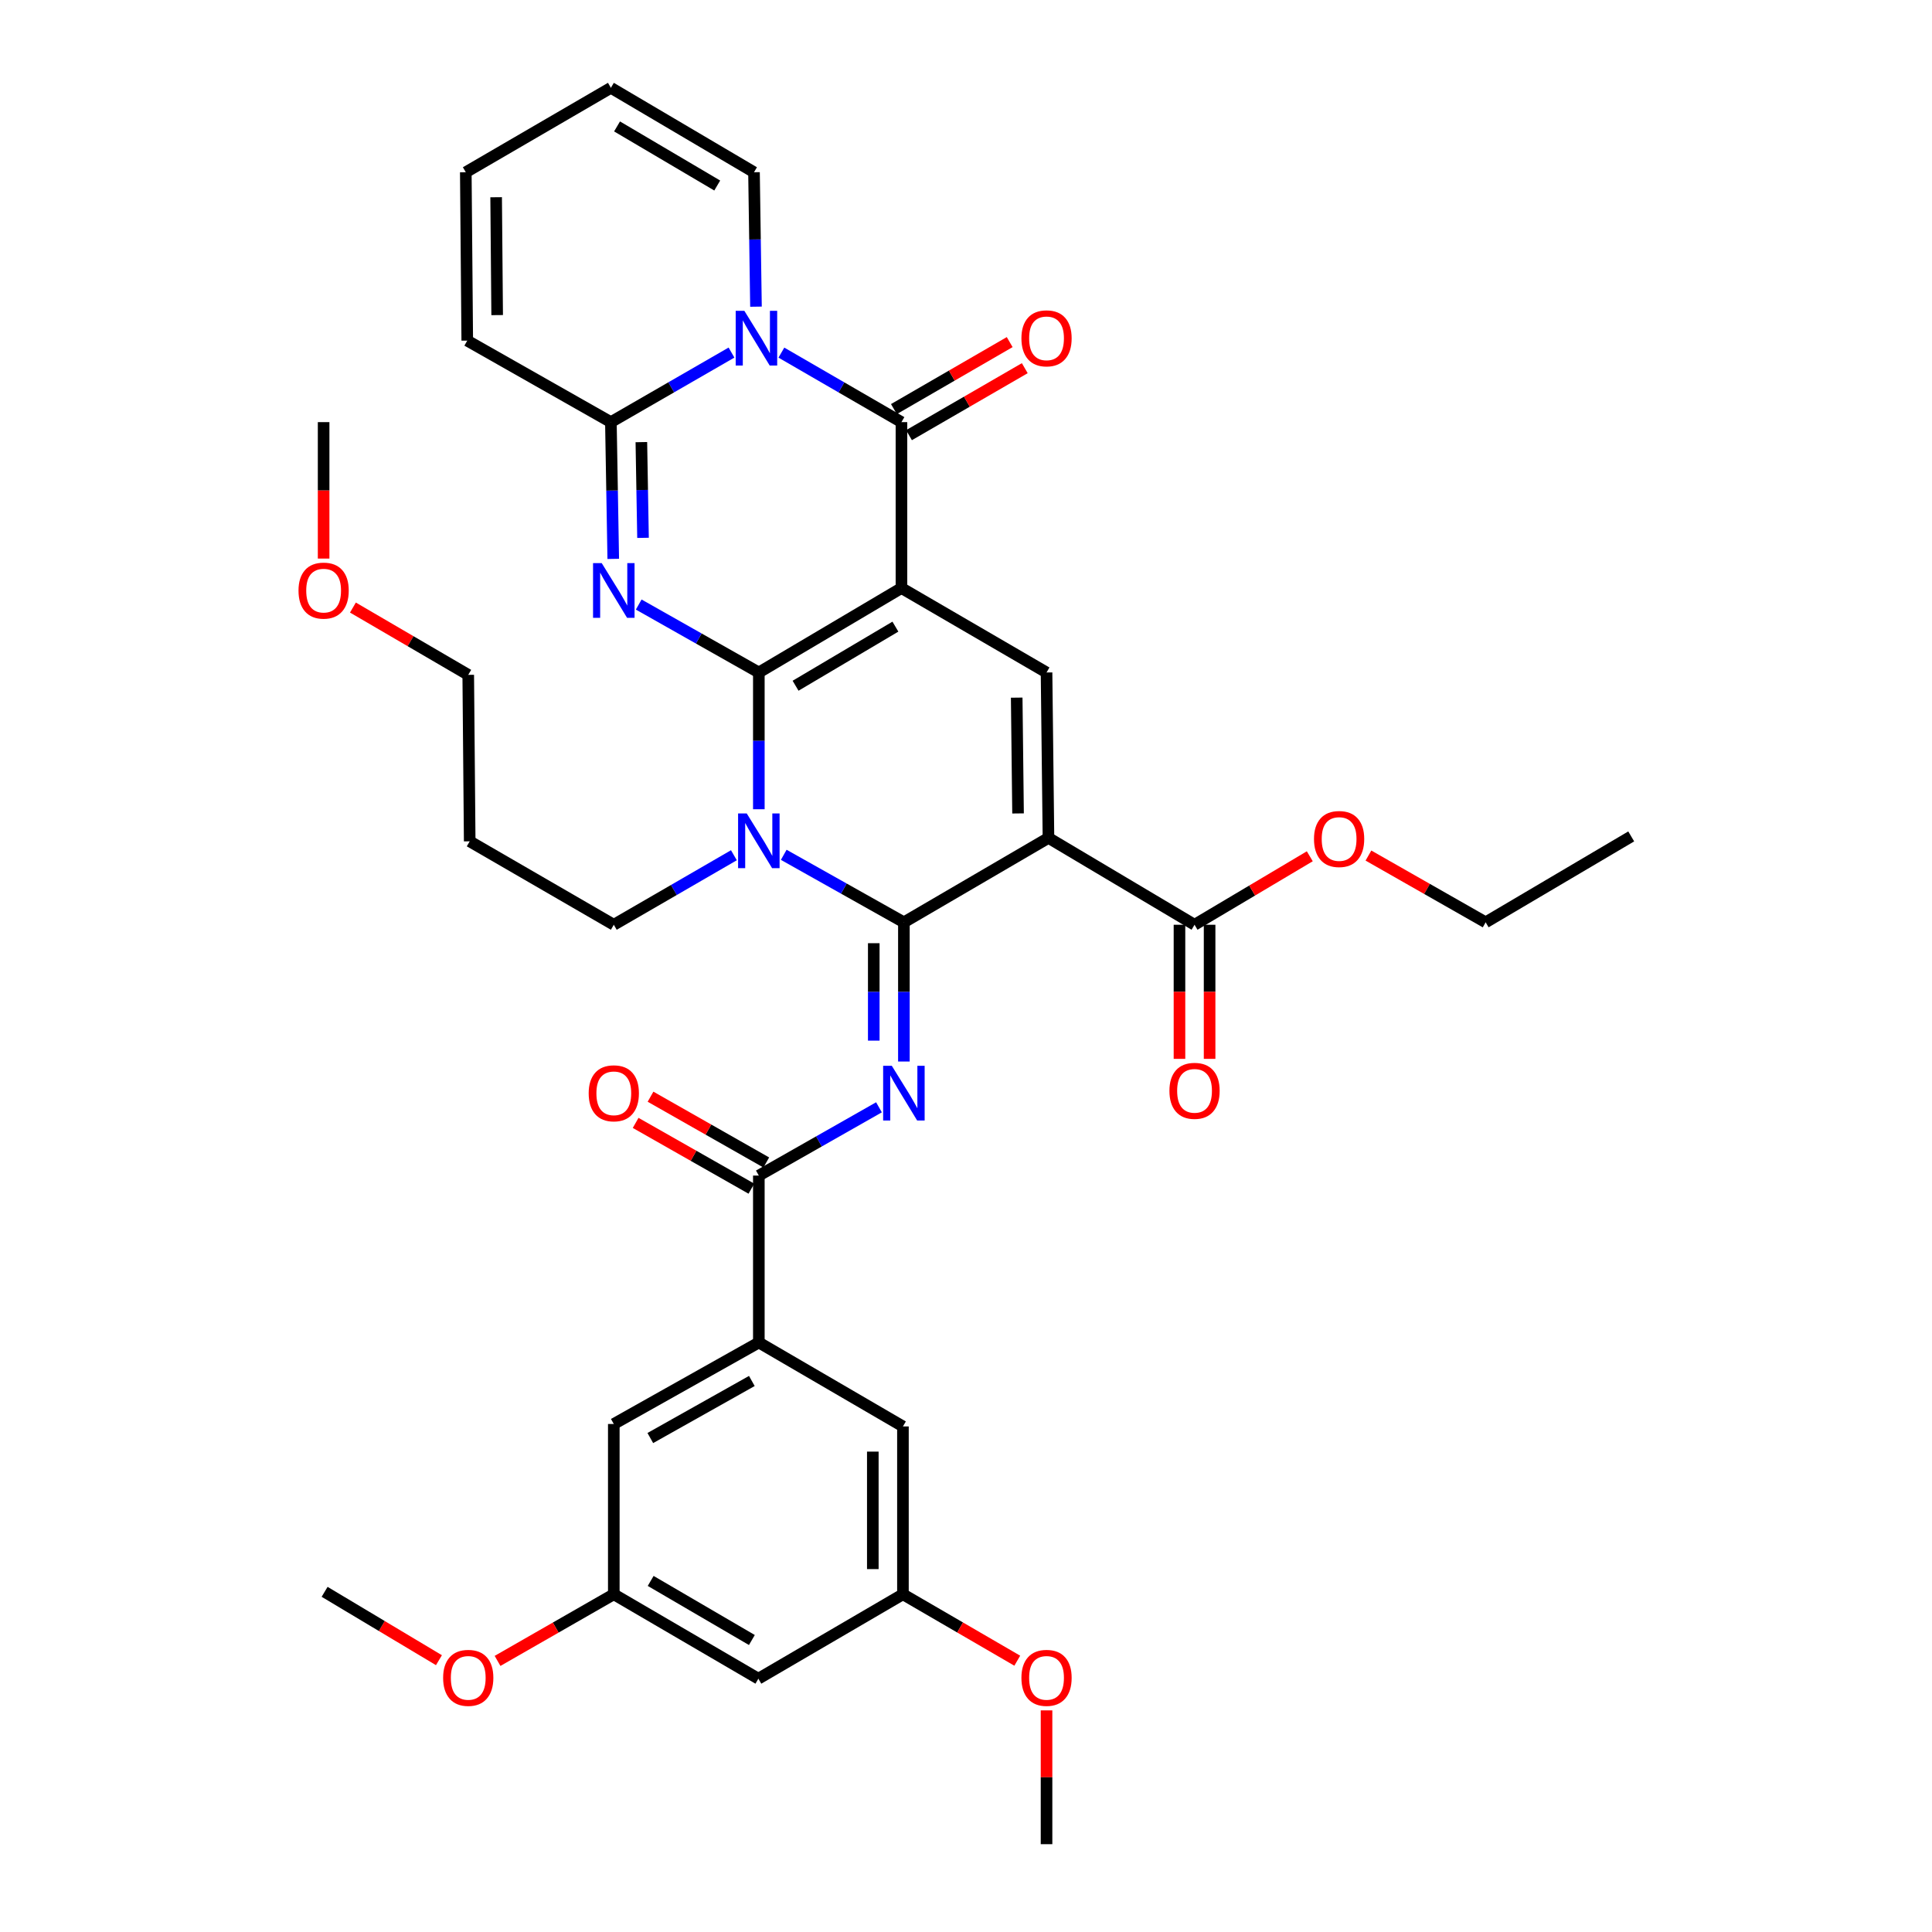 <?xml version='1.0' encoding='iso-8859-1'?>
<svg version='1.1' baseProfile='full'
              xmlns='http://www.w3.org/2000/svg'
                      xmlns:rdkit='http://www.rdkit.org/xml'
                      xmlns:xlink='http://www.w3.org/1999/xlink'
                  xml:space='preserve'
width='1000px' height='1000px' viewBox='0 0 1000 1000'>
<!-- END OF HEADER -->
<rect style='opacity:1.0;fill:#FFFFFF;stroke:none' width='1000' height='1000' x='0' y='0'> </rect>
<path class='bond-0' d='M 392.773,348.072 L 466.589,304.377' style='fill:none;fill-rule:evenodd;stroke:#000000;stroke-width:6px;stroke-linecap:butt;stroke-linejoin:miter;stroke-opacity:1' />
<path class='bond-0' d='M 411.788,354.936 L 463.459,324.349' style='fill:none;fill-rule:evenodd;stroke:#000000;stroke-width:6px;stroke-linecap:butt;stroke-linejoin:miter;stroke-opacity:1' />
<path class='bond-2' d='M 392.773,348.072 L 392.773,383.468' style='fill:none;fill-rule:evenodd;stroke:#000000;stroke-width:6px;stroke-linecap:butt;stroke-linejoin:miter;stroke-opacity:1' />
<path class='bond-2' d='M 392.773,383.468 L 392.773,418.864' style='fill:none;fill-rule:evenodd;stroke:#0000FF;stroke-width:6px;stroke-linecap:butt;stroke-linejoin:miter;stroke-opacity:1' />
<path class='bond-3' d='M 392.773,348.072 L 361.685,330.49' style='fill:none;fill-rule:evenodd;stroke:#000000;stroke-width:6px;stroke-linecap:butt;stroke-linejoin:miter;stroke-opacity:1' />
<path class='bond-3' d='M 361.685,330.49 L 330.597,312.909' style='fill:none;fill-rule:evenodd;stroke:#0000FF;stroke-width:6px;stroke-linecap:butt;stroke-linejoin:miter;stroke-opacity:1' />
<path class='bond-5' d='M 466.589,304.377 L 466.589,218.494' style='fill:none;fill-rule:evenodd;stroke:#000000;stroke-width:6px;stroke-linecap:butt;stroke-linejoin:miter;stroke-opacity:1' />
<path class='bond-9' d='M 466.589,304.377 L 541.686,348.072' style='fill:none;fill-rule:evenodd;stroke:#000000;stroke-width:6px;stroke-linecap:butt;stroke-linejoin:miter;stroke-opacity:1' />
<path class='bond-1' d='M 467.853,477.39 L 436.76,459.919' style='fill:none;fill-rule:evenodd;stroke:#000000;stroke-width:6px;stroke-linecap:butt;stroke-linejoin:miter;stroke-opacity:1' />
<path class='bond-1' d='M 436.76,459.919 L 405.666,442.447' style='fill:none;fill-rule:evenodd;stroke:#0000FF;stroke-width:6px;stroke-linecap:butt;stroke-linejoin:miter;stroke-opacity:1' />
<path class='bond-4' d='M 467.853,477.39 L 542.683,433.695' style='fill:none;fill-rule:evenodd;stroke:#000000;stroke-width:6px;stroke-linecap:butt;stroke-linejoin:miter;stroke-opacity:1' />
<path class='bond-7' d='M 467.853,477.39 L 467.853,513.415' style='fill:none;fill-rule:evenodd;stroke:#000000;stroke-width:6px;stroke-linecap:butt;stroke-linejoin:miter;stroke-opacity:1' />
<path class='bond-7' d='M 467.853,513.415 L 467.853,549.441' style='fill:none;fill-rule:evenodd;stroke:#0000FF;stroke-width:6px;stroke-linecap:butt;stroke-linejoin:miter;stroke-opacity:1' />
<path class='bond-7' d='M 452.26,488.198 L 452.26,513.415' style='fill:none;fill-rule:evenodd;stroke:#000000;stroke-width:6px;stroke-linecap:butt;stroke-linejoin:miter;stroke-opacity:1' />
<path class='bond-7' d='M 452.26,513.415 L 452.26,538.633' style='fill:none;fill-rule:evenodd;stroke:#0000FF;stroke-width:6px;stroke-linecap:butt;stroke-linejoin:miter;stroke-opacity:1' />
<path class='bond-25' d='M 379.864,442.674 L 348.783,460.664' style='fill:none;fill-rule:evenodd;stroke:#0000FF;stroke-width:6px;stroke-linecap:butt;stroke-linejoin:miter;stroke-opacity:1' />
<path class='bond-25' d='M 348.783,460.664 L 317.701,478.655' style='fill:none;fill-rule:evenodd;stroke:#000000;stroke-width:6px;stroke-linecap:butt;stroke-linejoin:miter;stroke-opacity:1' />
<path class='bond-8' d='M 317.419,289.277 L 316.806,253.886' style='fill:none;fill-rule:evenodd;stroke:#0000FF;stroke-width:6px;stroke-linecap:butt;stroke-linejoin:miter;stroke-opacity:1' />
<path class='bond-8' d='M 316.806,253.886 L 316.194,218.494' style='fill:none;fill-rule:evenodd;stroke:#000000;stroke-width:6px;stroke-linecap:butt;stroke-linejoin:miter;stroke-opacity:1' />
<path class='bond-8' d='M 332.826,278.39 L 332.397,253.616' style='fill:none;fill-rule:evenodd;stroke:#0000FF;stroke-width:6px;stroke-linecap:butt;stroke-linejoin:miter;stroke-opacity:1' />
<path class='bond-8' d='M 332.397,253.616 L 331.968,228.842' style='fill:none;fill-rule:evenodd;stroke:#000000;stroke-width:6px;stroke-linecap:butt;stroke-linejoin:miter;stroke-opacity:1' />
<path class='bond-11' d='M 542.683,433.695 L 618.292,478.655' style='fill:none;fill-rule:evenodd;stroke:#000000;stroke-width:6px;stroke-linecap:butt;stroke-linejoin:miter;stroke-opacity:1' />
<path class='bond-37' d='M 542.683,433.695 L 541.686,348.072' style='fill:none;fill-rule:evenodd;stroke:#000000;stroke-width:6px;stroke-linecap:butt;stroke-linejoin:miter;stroke-opacity:1' />
<path class='bond-37' d='M 526.941,421.033 L 526.244,361.097' style='fill:none;fill-rule:evenodd;stroke:#000000;stroke-width:6px;stroke-linecap:butt;stroke-linejoin:miter;stroke-opacity:1' />
<path class='bond-14' d='M 470.493,225.242 L 500.458,207.904' style='fill:none;fill-rule:evenodd;stroke:#000000;stroke-width:6px;stroke-linecap:butt;stroke-linejoin:miter;stroke-opacity:1' />
<path class='bond-14' d='M 500.458,207.904 L 530.422,190.567' style='fill:none;fill-rule:evenodd;stroke:#FF0000;stroke-width:6px;stroke-linecap:butt;stroke-linejoin:miter;stroke-opacity:1' />
<path class='bond-14' d='M 462.684,211.746 L 492.648,194.408' style='fill:none;fill-rule:evenodd;stroke:#000000;stroke-width:6px;stroke-linecap:butt;stroke-linejoin:miter;stroke-opacity:1' />
<path class='bond-14' d='M 492.648,194.408 L 522.613,177.07' style='fill:none;fill-rule:evenodd;stroke:#FF0000;stroke-width:6px;stroke-linecap:butt;stroke-linejoin:miter;stroke-opacity:1' />
<path class='bond-38' d='M 466.589,218.494 L 435.516,200.504' style='fill:none;fill-rule:evenodd;stroke:#000000;stroke-width:6px;stroke-linecap:butt;stroke-linejoin:miter;stroke-opacity:1' />
<path class='bond-38' d='M 435.516,200.504 L 404.442,182.514' style='fill:none;fill-rule:evenodd;stroke:#0000FF;stroke-width:6px;stroke-linecap:butt;stroke-linejoin:miter;stroke-opacity:1' />
<path class='bond-6' d='M 378.62,182.49 L 347.407,200.492' style='fill:none;fill-rule:evenodd;stroke:#0000FF;stroke-width:6px;stroke-linecap:butt;stroke-linejoin:miter;stroke-opacity:1' />
<path class='bond-6' d='M 347.407,200.492 L 316.194,218.494' style='fill:none;fill-rule:evenodd;stroke:#000000;stroke-width:6px;stroke-linecap:butt;stroke-linejoin:miter;stroke-opacity:1' />
<path class='bond-13' d='M 391.294,158.734 L 390.782,123.942' style='fill:none;fill-rule:evenodd;stroke:#0000FF;stroke-width:6px;stroke-linecap:butt;stroke-linejoin:miter;stroke-opacity:1' />
<path class='bond-13' d='M 390.782,123.942 L 390.269,89.15' style='fill:none;fill-rule:evenodd;stroke:#000000;stroke-width:6px;stroke-linecap:butt;stroke-linejoin:miter;stroke-opacity:1' />
<path class='bond-10' d='M 454.955,573.141 L 423.864,590.808' style='fill:none;fill-rule:evenodd;stroke:#0000FF;stroke-width:6px;stroke-linecap:butt;stroke-linejoin:miter;stroke-opacity:1' />
<path class='bond-10' d='M 423.864,590.808 L 392.773,608.476' style='fill:none;fill-rule:evenodd;stroke:#000000;stroke-width:6px;stroke-linecap:butt;stroke-linejoin:miter;stroke-opacity:1' />
<path class='bond-15' d='M 316.194,218.494 L 241.85,176.306' style='fill:none;fill-rule:evenodd;stroke:#000000;stroke-width:6px;stroke-linecap:butt;stroke-linejoin:miter;stroke-opacity:1' />
<path class='bond-12' d='M 392.773,608.476 L 392.773,694.87' style='fill:none;fill-rule:evenodd;stroke:#000000;stroke-width:6px;stroke-linecap:butt;stroke-linejoin:miter;stroke-opacity:1' />
<path class='bond-18' d='M 396.625,601.697 L 366.669,584.672' style='fill:none;fill-rule:evenodd;stroke:#000000;stroke-width:6px;stroke-linecap:butt;stroke-linejoin:miter;stroke-opacity:1' />
<path class='bond-18' d='M 366.669,584.672 L 336.712,567.648' style='fill:none;fill-rule:evenodd;stroke:#FF0000;stroke-width:6px;stroke-linecap:butt;stroke-linejoin:miter;stroke-opacity:1' />
<path class='bond-18' d='M 388.921,615.254 L 358.964,598.229' style='fill:none;fill-rule:evenodd;stroke:#000000;stroke-width:6px;stroke-linecap:butt;stroke-linejoin:miter;stroke-opacity:1' />
<path class='bond-18' d='M 358.964,598.229 L 329.008,581.204' style='fill:none;fill-rule:evenodd;stroke:#FF0000;stroke-width:6px;stroke-linecap:butt;stroke-linejoin:miter;stroke-opacity:1' />
<path class='bond-22' d='M 610.495,478.655 L 610.495,513.359' style='fill:none;fill-rule:evenodd;stroke:#000000;stroke-width:6px;stroke-linecap:butt;stroke-linejoin:miter;stroke-opacity:1' />
<path class='bond-22' d='M 610.495,513.359 L 610.495,548.062' style='fill:none;fill-rule:evenodd;stroke:#FF0000;stroke-width:6px;stroke-linecap:butt;stroke-linejoin:miter;stroke-opacity:1' />
<path class='bond-22' d='M 626.088,478.655 L 626.088,513.359' style='fill:none;fill-rule:evenodd;stroke:#000000;stroke-width:6px;stroke-linecap:butt;stroke-linejoin:miter;stroke-opacity:1' />
<path class='bond-22' d='M 626.088,513.359 L 626.088,548.062' style='fill:none;fill-rule:evenodd;stroke:#FF0000;stroke-width:6px;stroke-linecap:butt;stroke-linejoin:miter;stroke-opacity:1' />
<path class='bond-26' d='M 618.292,478.655 L 648.118,460.931' style='fill:none;fill-rule:evenodd;stroke:#000000;stroke-width:6px;stroke-linecap:butt;stroke-linejoin:miter;stroke-opacity:1' />
<path class='bond-26' d='M 648.118,460.931 L 677.945,443.207' style='fill:none;fill-rule:evenodd;stroke:#FF0000;stroke-width:6px;stroke-linecap:butt;stroke-linejoin:miter;stroke-opacity:1' />
<path class='bond-16' d='M 392.773,694.87 L 317.701,737.057' style='fill:none;fill-rule:evenodd;stroke:#000000;stroke-width:6px;stroke-linecap:butt;stroke-linejoin:miter;stroke-opacity:1' />
<path class='bond-16' d='M 389.151,714.791 L 336.601,744.323' style='fill:none;fill-rule:evenodd;stroke:#000000;stroke-width:6px;stroke-linecap:butt;stroke-linejoin:miter;stroke-opacity:1' />
<path class='bond-17' d='M 392.773,694.87 L 467.36,738.322' style='fill:none;fill-rule:evenodd;stroke:#000000;stroke-width:6px;stroke-linecap:butt;stroke-linejoin:miter;stroke-opacity:1' />
<path class='bond-39' d='M 390.269,89.15 L 316.194,45.455' style='fill:none;fill-rule:evenodd;stroke:#000000;stroke-width:6px;stroke-linecap:butt;stroke-linejoin:miter;stroke-opacity:1' />
<path class='bond-39' d='M 371.236,96.026 L 319.383,65.439' style='fill:none;fill-rule:evenodd;stroke:#000000;stroke-width:6px;stroke-linecap:butt;stroke-linejoin:miter;stroke-opacity:1' />
<path class='bond-24' d='M 241.85,176.306 L 241.096,89.15' style='fill:none;fill-rule:evenodd;stroke:#000000;stroke-width:6px;stroke-linecap:butt;stroke-linejoin:miter;stroke-opacity:1' />
<path class='bond-24' d='M 257.329,163.098 L 256.802,102.088' style='fill:none;fill-rule:evenodd;stroke:#000000;stroke-width:6px;stroke-linecap:butt;stroke-linejoin:miter;stroke-opacity:1' />
<path class='bond-20' d='M 317.701,737.057 L 317.701,825.193' style='fill:none;fill-rule:evenodd;stroke:#000000;stroke-width:6px;stroke-linecap:butt;stroke-linejoin:miter;stroke-opacity:1' />
<path class='bond-21' d='M 467.36,738.322 L 467.36,825.193' style='fill:none;fill-rule:evenodd;stroke:#000000;stroke-width:6px;stroke-linecap:butt;stroke-linejoin:miter;stroke-opacity:1' />
<path class='bond-21' d='M 451.767,751.353 L 451.767,812.162' style='fill:none;fill-rule:evenodd;stroke:#000000;stroke-width:6px;stroke-linecap:butt;stroke-linejoin:miter;stroke-opacity:1' />
<path class='bond-19' d='M 392.53,868.888 L 467.36,825.193' style='fill:none;fill-rule:evenodd;stroke:#000000;stroke-width:6px;stroke-linecap:butt;stroke-linejoin:miter;stroke-opacity:1' />
<path class='bond-40' d='M 392.53,868.888 L 317.701,825.193' style='fill:none;fill-rule:evenodd;stroke:#000000;stroke-width:6px;stroke-linecap:butt;stroke-linejoin:miter;stroke-opacity:1' />
<path class='bond-40' d='M 389.169,848.868 L 336.788,818.281' style='fill:none;fill-rule:evenodd;stroke:#000000;stroke-width:6px;stroke-linecap:butt;stroke-linejoin:miter;stroke-opacity:1' />
<path class='bond-27' d='M 317.701,825.193 L 287.617,842.437' style='fill:none;fill-rule:evenodd;stroke:#000000;stroke-width:6px;stroke-linecap:butt;stroke-linejoin:miter;stroke-opacity:1' />
<path class='bond-27' d='M 287.617,842.437 L 257.532,859.681' style='fill:none;fill-rule:evenodd;stroke:#FF0000;stroke-width:6px;stroke-linecap:butt;stroke-linejoin:miter;stroke-opacity:1' />
<path class='bond-28' d='M 467.36,825.193 L 496.949,842.384' style='fill:none;fill-rule:evenodd;stroke:#000000;stroke-width:6px;stroke-linecap:butt;stroke-linejoin:miter;stroke-opacity:1' />
<path class='bond-28' d='M 496.949,842.384 L 526.537,859.575' style='fill:none;fill-rule:evenodd;stroke:#FF0000;stroke-width:6px;stroke-linecap:butt;stroke-linejoin:miter;stroke-opacity:1' />
<path class='bond-23' d='M 316.194,45.455 L 241.096,89.15' style='fill:none;fill-rule:evenodd;stroke:#000000;stroke-width:6px;stroke-linecap:butt;stroke-linejoin:miter;stroke-opacity:1' />
<path class='bond-29' d='M 317.701,478.655 L 243.115,435.471' style='fill:none;fill-rule:evenodd;stroke:#000000;stroke-width:6px;stroke-linecap:butt;stroke-linejoin:miter;stroke-opacity:1' />
<path class='bond-32' d='M 708.303,442.836 L 738.638,460.113' style='fill:none;fill-rule:evenodd;stroke:#FF0000;stroke-width:6px;stroke-linecap:butt;stroke-linejoin:miter;stroke-opacity:1' />
<path class='bond-32' d='M 738.638,460.113 L 768.972,477.39' style='fill:none;fill-rule:evenodd;stroke:#000000;stroke-width:6px;stroke-linecap:butt;stroke-linejoin:miter;stroke-opacity:1' />
<path class='bond-33' d='M 227.195,859.31 L 197.606,841.619' style='fill:none;fill-rule:evenodd;stroke:#FF0000;stroke-width:6px;stroke-linecap:butt;stroke-linejoin:miter;stroke-opacity:1' />
<path class='bond-33' d='M 197.606,841.619 L 168.017,823.928' style='fill:none;fill-rule:evenodd;stroke:#000000;stroke-width:6px;stroke-linecap:butt;stroke-linejoin:miter;stroke-opacity:1' />
<path class='bond-34' d='M 541.686,885.291 L 541.686,919.918' style='fill:none;fill-rule:evenodd;stroke:#FF0000;stroke-width:6px;stroke-linecap:butt;stroke-linejoin:miter;stroke-opacity:1' />
<path class='bond-34' d='M 541.686,919.918 L 541.686,954.545' style='fill:none;fill-rule:evenodd;stroke:#000000;stroke-width:6px;stroke-linecap:butt;stroke-linejoin:miter;stroke-opacity:1' />
<path class='bond-31' d='M 243.115,435.471 L 242.361,349.302' style='fill:none;fill-rule:evenodd;stroke:#000000;stroke-width:6px;stroke-linecap:butt;stroke-linejoin:miter;stroke-opacity:1' />
<path class='bond-30' d='M 182.672,314.467 L 212.517,331.885' style='fill:none;fill-rule:evenodd;stroke:#FF0000;stroke-width:6px;stroke-linecap:butt;stroke-linejoin:miter;stroke-opacity:1' />
<path class='bond-30' d='M 212.517,331.885 L 242.361,349.302' style='fill:none;fill-rule:evenodd;stroke:#000000;stroke-width:6px;stroke-linecap:butt;stroke-linejoin:miter;stroke-opacity:1' />
<path class='bond-35' d='M 167.506,289.118 L 167.506,253.806' style='fill:none;fill-rule:evenodd;stroke:#FF0000;stroke-width:6px;stroke-linecap:butt;stroke-linejoin:miter;stroke-opacity:1' />
<path class='bond-35' d='M 167.506,253.806 L 167.506,218.494' style='fill:none;fill-rule:evenodd;stroke:#000000;stroke-width:6px;stroke-linecap:butt;stroke-linejoin:miter;stroke-opacity:1' />
<path class='bond-36' d='M 768.972,477.39 L 844.312,432.924' style='fill:none;fill-rule:evenodd;stroke:#000000;stroke-width:6px;stroke-linecap:butt;stroke-linejoin:miter;stroke-opacity:1' />
<path  class='atom-3' d='M 386.513 421.042
L 395.793 436.042
Q 396.713 437.522, 398.193 440.202
Q 399.673 442.882, 399.753 443.042
L 399.753 421.042
L 403.513 421.042
L 403.513 449.362
L 399.633 449.362
L 389.673 432.962
Q 388.513 431.042, 387.273 428.842
Q 386.073 426.642, 385.713 425.962
L 385.713 449.362
L 382.033 449.362
L 382.033 421.042
L 386.513 421.042
' fill='#0000FF'/>
<path  class='atom-4' d='M 311.441 291.456
L 320.721 306.456
Q 321.641 307.936, 323.121 310.616
Q 324.601 313.296, 324.681 313.456
L 324.681 291.456
L 328.441 291.456
L 328.441 319.776
L 324.561 319.776
L 314.601 303.376
Q 313.441 301.456, 312.201 299.256
Q 311.001 297.056, 310.641 296.376
L 310.641 319.776
L 306.961 319.776
L 306.961 291.456
L 311.441 291.456
' fill='#0000FF'/>
<path  class='atom-7' d='M 385.274 160.881
L 394.554 175.881
Q 395.474 177.361, 396.954 180.041
Q 398.434 182.721, 398.514 182.881
L 398.514 160.881
L 402.274 160.881
L 402.274 189.201
L 398.394 189.201
L 388.434 172.801
Q 387.274 170.881, 386.034 168.681
Q 384.834 166.481, 384.474 165.801
L 384.474 189.201
L 380.794 189.201
L 380.794 160.881
L 385.274 160.881
' fill='#0000FF'/>
<path  class='atom-8' d='M 461.593 551.651
L 470.873 566.651
Q 471.793 568.131, 473.273 570.811
Q 474.753 573.491, 474.833 573.651
L 474.833 551.651
L 478.593 551.651
L 478.593 579.971
L 474.713 579.971
L 464.753 563.571
Q 463.593 561.651, 462.353 559.451
Q 461.153 557.251, 460.793 556.571
L 460.793 579.971
L 457.113 579.971
L 457.113 551.651
L 461.593 551.651
' fill='#0000FF'/>
<path  class='atom-15' d='M 528.686 175.121
Q 528.686 168.321, 532.046 164.521
Q 535.406 160.721, 541.686 160.721
Q 547.966 160.721, 551.326 164.521
Q 554.686 168.321, 554.686 175.121
Q 554.686 182.001, 551.286 185.921
Q 547.886 189.801, 541.686 189.801
Q 535.446 189.801, 532.046 185.921
Q 528.686 182.041, 528.686 175.121
M 541.686 186.601
Q 546.006 186.601, 548.326 183.721
Q 550.686 180.801, 550.686 175.121
Q 550.686 169.561, 548.326 166.761
Q 546.006 163.921, 541.686 163.921
Q 537.366 163.921, 535.006 166.721
Q 532.686 169.521, 532.686 175.121
Q 532.686 180.841, 535.006 183.721
Q 537.366 186.601, 541.686 186.601
' fill='#FF0000'/>
<path  class='atom-19' d='M 304.701 565.891
Q 304.701 559.091, 308.061 555.291
Q 311.421 551.491, 317.701 551.491
Q 323.981 551.491, 327.341 555.291
Q 330.701 559.091, 330.701 565.891
Q 330.701 572.771, 327.301 576.691
Q 323.901 580.571, 317.701 580.571
Q 311.461 580.571, 308.061 576.691
Q 304.701 572.811, 304.701 565.891
M 317.701 577.371
Q 322.021 577.371, 324.341 574.491
Q 326.701 571.571, 326.701 565.891
Q 326.701 560.331, 324.341 557.531
Q 322.021 554.691, 317.701 554.691
Q 313.381 554.691, 311.021 557.491
Q 308.701 560.291, 308.701 565.891
Q 308.701 571.611, 311.021 574.491
Q 313.381 577.371, 317.701 577.371
' fill='#FF0000'/>
<path  class='atom-23' d='M 605.292 564.609
Q 605.292 557.809, 608.652 554.009
Q 612.012 550.209, 618.292 550.209
Q 624.572 550.209, 627.932 554.009
Q 631.292 557.809, 631.292 564.609
Q 631.292 571.489, 627.892 575.409
Q 624.492 579.289, 618.292 579.289
Q 612.052 579.289, 608.652 575.409
Q 605.292 571.529, 605.292 564.609
M 618.292 576.089
Q 622.612 576.089, 624.932 573.209
Q 627.292 570.289, 627.292 564.609
Q 627.292 559.049, 624.932 556.249
Q 622.612 553.409, 618.292 553.409
Q 613.972 553.409, 611.612 556.209
Q 609.292 559.009, 609.292 564.609
Q 609.292 570.329, 611.612 573.209
Q 613.972 576.089, 618.292 576.089
' fill='#FF0000'/>
<path  class='atom-27' d='M 680.121 434.269
Q 680.121 427.469, 683.481 423.669
Q 686.841 419.869, 693.121 419.869
Q 699.401 419.869, 702.761 423.669
Q 706.121 427.469, 706.121 434.269
Q 706.121 441.149, 702.721 445.069
Q 699.321 448.949, 693.121 448.949
Q 686.881 448.949, 683.481 445.069
Q 680.121 441.189, 680.121 434.269
M 693.121 445.749
Q 697.441 445.749, 699.761 442.869
Q 702.121 439.949, 702.121 434.269
Q 702.121 428.709, 699.761 425.909
Q 697.441 423.069, 693.121 423.069
Q 688.801 423.069, 686.441 425.869
Q 684.121 428.669, 684.121 434.269
Q 684.121 439.989, 686.441 442.869
Q 688.801 445.749, 693.121 445.749
' fill='#FF0000'/>
<path  class='atom-28' d='M 229.361 868.457
Q 229.361 861.657, 232.721 857.857
Q 236.081 854.057, 242.361 854.057
Q 248.641 854.057, 252.001 857.857
Q 255.361 861.657, 255.361 868.457
Q 255.361 875.337, 251.961 879.257
Q 248.561 883.137, 242.361 883.137
Q 236.121 883.137, 232.721 879.257
Q 229.361 875.377, 229.361 868.457
M 242.361 879.937
Q 246.681 879.937, 249.001 877.057
Q 251.361 874.137, 251.361 868.457
Q 251.361 862.897, 249.001 860.097
Q 246.681 857.257, 242.361 857.257
Q 238.041 857.257, 235.681 860.057
Q 233.361 862.857, 233.361 868.457
Q 233.361 874.177, 235.681 877.057
Q 238.041 879.937, 242.361 879.937
' fill='#FF0000'/>
<path  class='atom-29' d='M 528.686 868.457
Q 528.686 861.657, 532.046 857.857
Q 535.406 854.057, 541.686 854.057
Q 547.966 854.057, 551.326 857.857
Q 554.686 861.657, 554.686 868.457
Q 554.686 875.337, 551.286 879.257
Q 547.886 883.137, 541.686 883.137
Q 535.446 883.137, 532.046 879.257
Q 528.686 875.377, 528.686 868.457
M 541.686 879.937
Q 546.006 879.937, 548.326 877.057
Q 550.686 874.137, 550.686 868.457
Q 550.686 862.897, 548.326 860.097
Q 546.006 857.257, 541.686 857.257
Q 537.366 857.257, 535.006 860.057
Q 532.686 862.857, 532.686 868.457
Q 532.686 874.177, 535.006 877.057
Q 537.366 879.937, 541.686 879.937
' fill='#FF0000'/>
<path  class='atom-31' d='M 154.506 305.696
Q 154.506 298.896, 157.866 295.096
Q 161.226 291.296, 167.506 291.296
Q 173.786 291.296, 177.146 295.096
Q 180.506 298.896, 180.506 305.696
Q 180.506 312.576, 177.106 316.496
Q 173.706 320.376, 167.506 320.376
Q 161.266 320.376, 157.866 316.496
Q 154.506 312.616, 154.506 305.696
M 167.506 317.176
Q 171.826 317.176, 174.146 314.296
Q 176.506 311.376, 176.506 305.696
Q 176.506 300.136, 174.146 297.336
Q 171.826 294.496, 167.506 294.496
Q 163.186 294.496, 160.826 297.296
Q 158.506 300.096, 158.506 305.696
Q 158.506 311.416, 160.826 314.296
Q 163.186 317.176, 167.506 317.176
' fill='#FF0000'/>
</svg>
